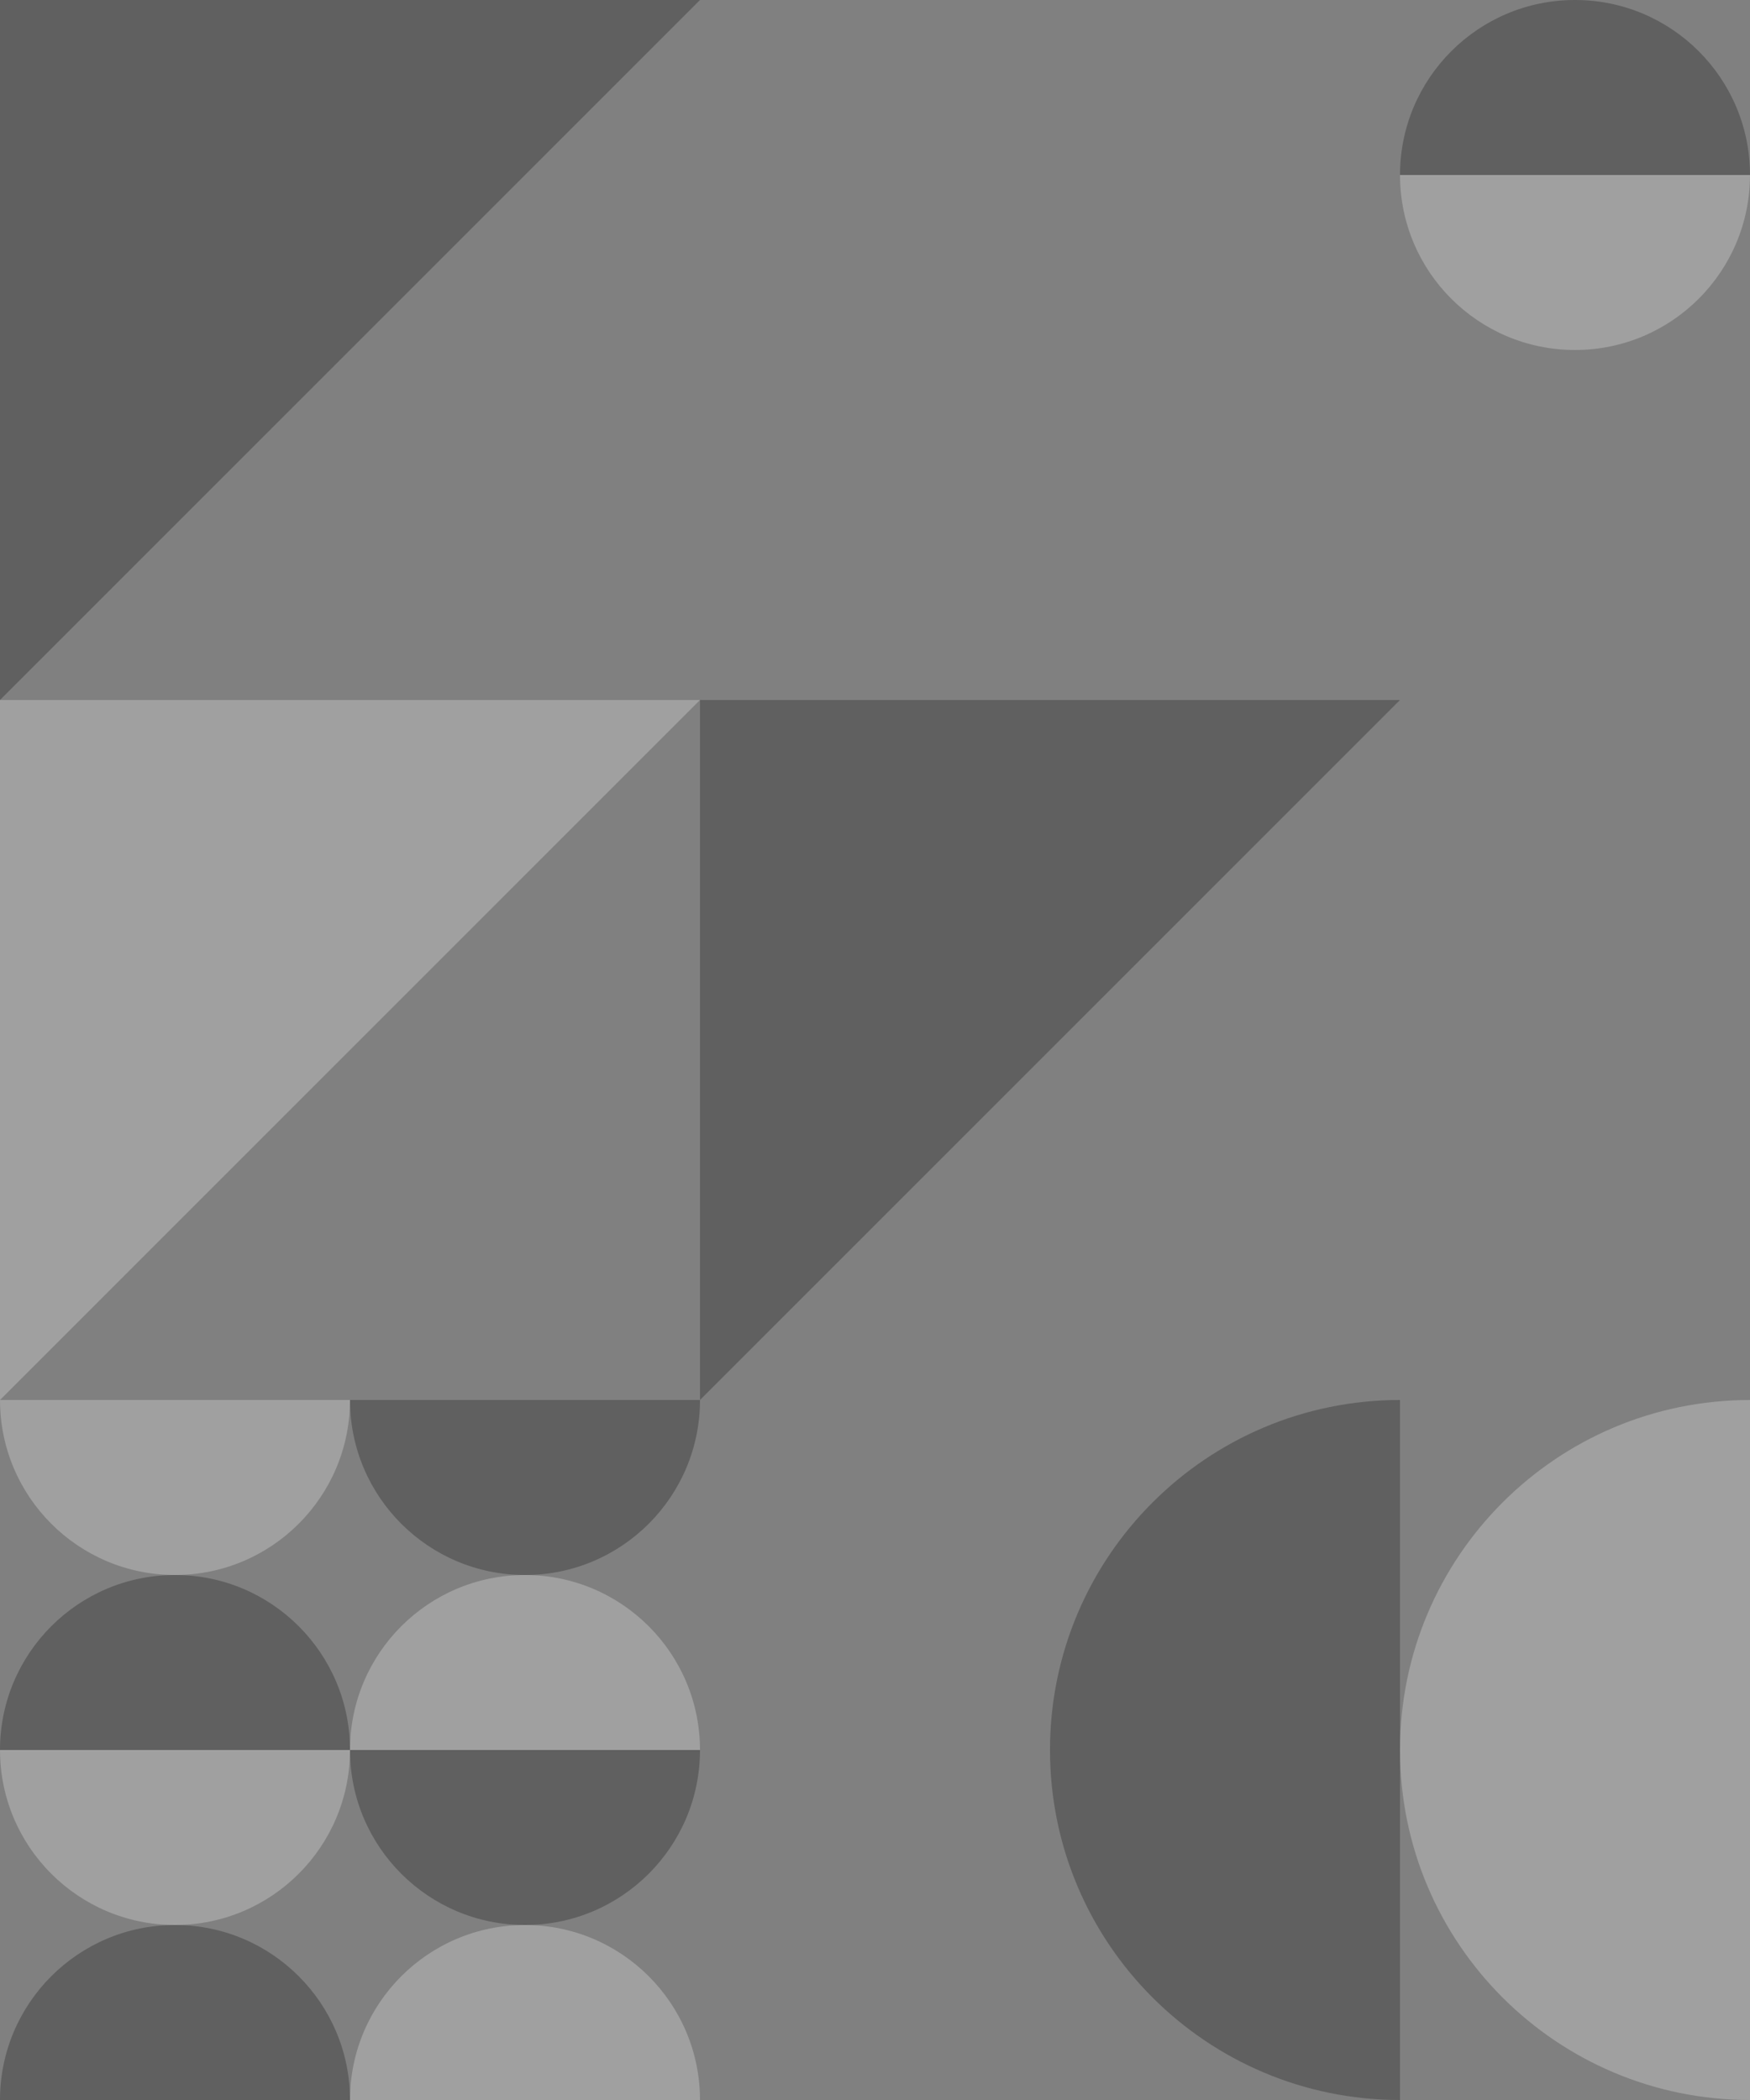<svg width="410" height="492" viewBox="0 0 410 492" fill="none" xmlns="http://www.w3.org/2000/svg">
<rect x="0" y="0" width="410" height="492" fill="#808080" stroke="none"/>
<path d="M123 369C145.644 369 164 387.356 164 410L82 410C82 387.356 100.356 369 123 369Z" fill="white" fill-opacity="0.25"/>
<path d="M41 369C63.644 369 82 387.356 82 410L-1.79217e-06 410C-8.0238e-07 387.356 18.356 369 41 369Z" fill="black" fill-opacity="0.25"/>
<path d="M41 369C18.356 369 2.18897e-07 350.644 4.8892e-07 328L82 328C82 350.644 63.644 369 41 369Z" fill="white" fill-opacity="0.25"/>
<path d="M123 369C100.356 369 82 350.644 82 328L164 328C164 350.644 145.644 369 123 369Z" fill="black" fill-opacity="0.25"/>
<path d="M123 451C145.644 451 164 469.356 164 492L82 492C82 469.356 100.356 451 123 451Z" fill="white" fill-opacity="0.25"/>
<path d="M41 451C63.644 451 82 469.356 82 492L-1.79217e-06 492C-8.0238e-07 469.356 18.356 451 41 451Z" fill="black" fill-opacity="0.25"/>
<path d="M41 451C18.356 451 2.18897e-07 432.644 4.8892e-07 410L82 410C82 432.644 63.644 451 41 451Z" fill="white" fill-opacity="0.25"/>
<path d="M123 451C100.356 451 82 432.644 82 410L164 410C164 432.644 145.644 451 123 451Z" fill="black" fill-opacity="0.25"/>
<path d="M369 -1.79217e-06C391.644 -8.0238e-07 410 18.356 410 41L328 41C328 18.356 346.356 -2.78195e-06 369 -1.79217e-06Z" fill="black" fill-opacity="0.25"/>
<path d="M369 82C346.356 82 328 63.644 328 41L410 41C410 63.644 391.644 82 369 82Z" fill="white" fill-opacity="0.25"/>
<path d="M246 410C246 364.713 282.713 328 328 328V492C282.713 492 246 455.287 246 410Z" fill="black" fill-opacity="0.25"/>
<path d="M328 410C328 364.713 364.713 328 410 328V492C364.713 492 328 455.287 328 410Z" fill="white" fill-opacity="0.25"/>
<path d="M0 328V164H164L0 328Z" fill="white" fill-opacity="0.25"/>
<path d="M0 164V0H164L0 164Z" fill="black" fill-opacity="0.25"/>
<path d="M164 328V164H328L164 328Z" fill="black" fill-opacity="0.25"/>
</svg>
